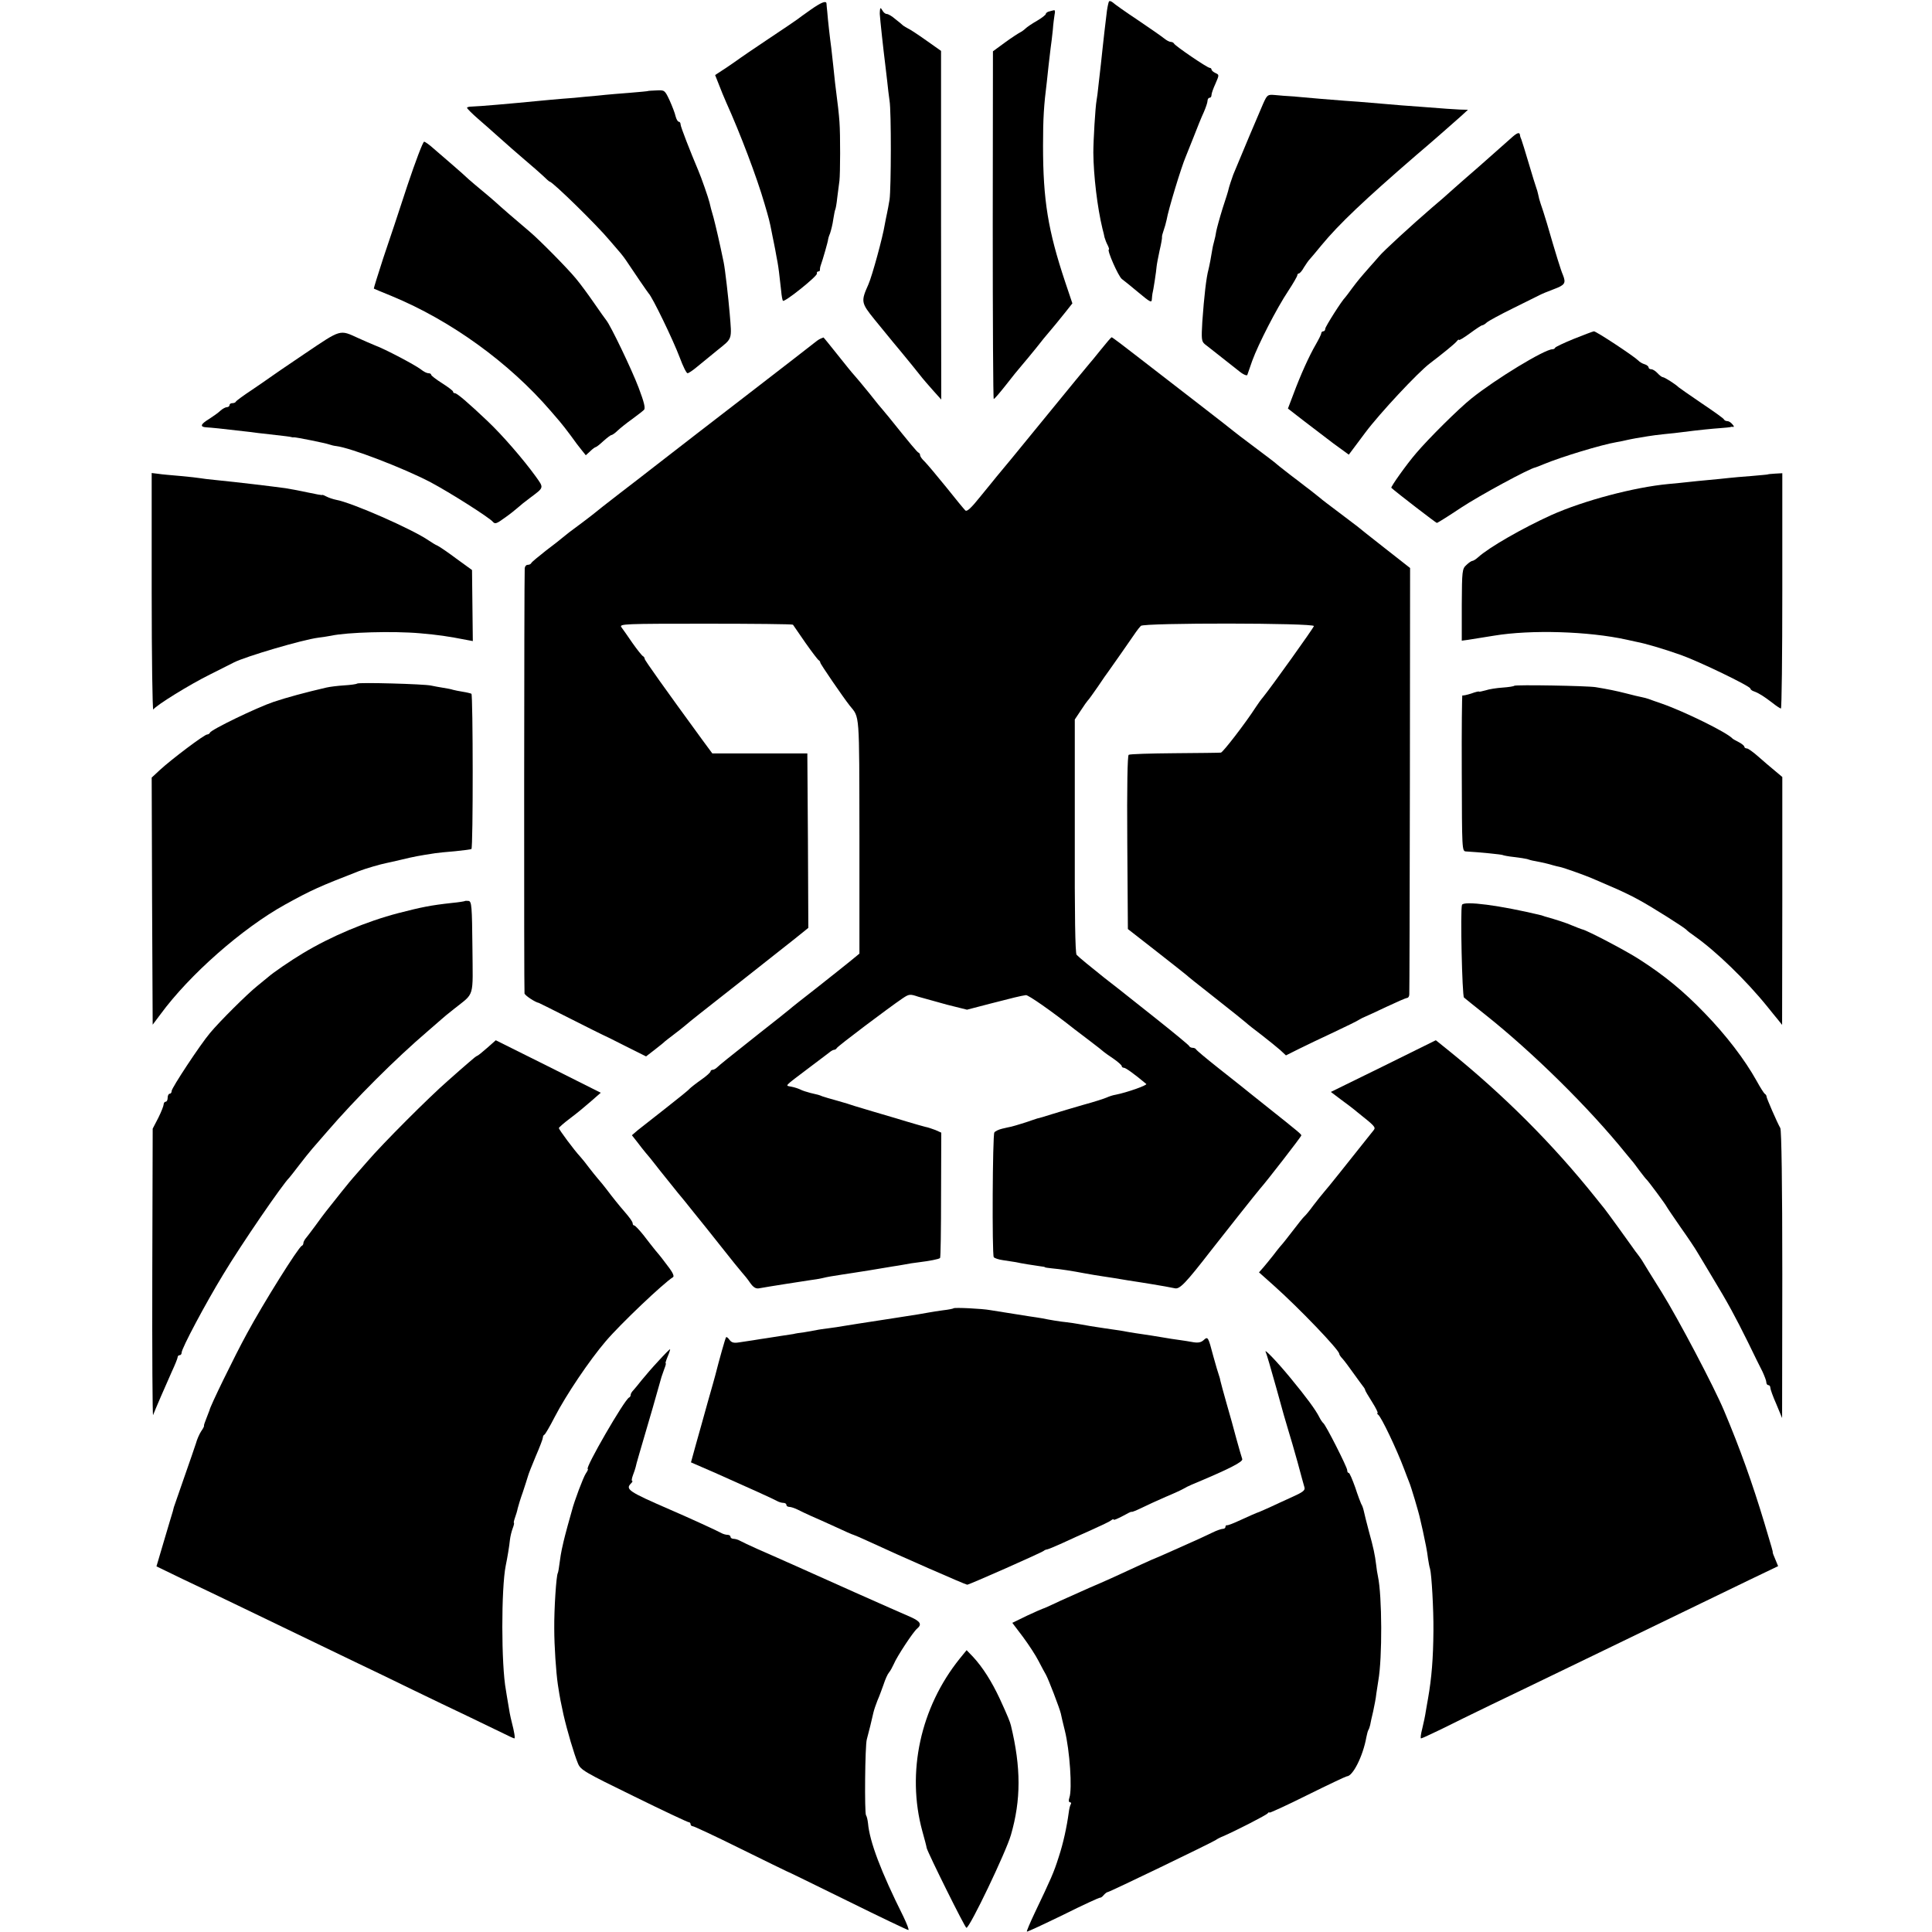 <?xml version="1.0" standalone="no"?>
<!DOCTYPE svg PUBLIC "-//W3C//DTD SVG 20010904//EN"
 "http://www.w3.org/TR/2001/REC-SVG-20010904/DTD/svg10.dtd">
<svg version="1.0" xmlns="http://www.w3.org/2000/svg"
 width="968pt" height="968pt" viewBox="0 0 968 968"
 preserveAspectRatio="xMidYMid meet">
<g transform="translate(0,968) scale(0.1,-0.1)"
fill="#000000" stroke="none">
<path d="M5556 9672 c-2 -4 -7 -25 -10 -47 -9 -75 -17 -141 -21 -181 -2 -21
-6 -59 -9 -84 -3 -25 -8 -72 -12 -105 -3 -33 -8 -69 -10 -79 -6 -33 -16 -198
-16 -261 1 -115 20 -275 46 -382 4 -13 8 -32 10 -42 3 -11 10 -29 16 -40 6
-12 8 -21 6 -21 -12 0 48 -136 65 -148 11 -8 49 -39 85 -69 55 -46 64 -51 65
-34 1 12 2 24 3 29 4 13 20 117 21 137 1 11 8 47 15 80 8 33 13 63 12 67 -1 4
3 19 8 33 5 14 12 38 15 53 9 53 74 266 96 317 4 11 22 56 40 100 17 44 39 99
50 122 10 23 19 49 19 57 0 9 5 16 10 16 6 0 10 6 10 14 0 8 9 33 20 57 19 44
19 44 0 53 -11 5 -20 13 -20 18 0 4 -4 8 -9 8 -12 0 -175 111 -179 122 -2 4
-9 8 -16 8 -7 0 -22 8 -34 18 -11 9 -71 51 -132 92 -62 41 -118 81 -125 88 -8
6 -16 9 -19 4z"/>
<path d="M4060 9630 c-30 -21 -59 -42 -65 -47 -5 -4 -71 -49 -145 -98 -74 -50
-137 -92 -140 -95 -3 -3 -33 -23 -66 -46 l-61 -40 19 -48 c10 -27 27 -67 37
-90 70 -155 153 -374 191 -505 22 -74 27 -94 36 -141 3 -14 6 -32 8 -40 2 -8
6 -31 10 -50 3 -19 9 -48 12 -65 5 -29 8 -52 18 -143 2 -24 6 -46 9 -49 9 -8
172 123 170 136 -2 6 2 11 7 11 5 0 9 3 8 8 0 4 1 14 4 22 10 27 38 125 37
130 0 3 4 17 10 31 5 15 13 46 16 70 4 24 8 46 10 49 2 3 7 30 10 60 4 30 9
69 11 85 4 35 5 229 0 295 -3 40 -7 79 -22 195 -2 17 -6 55 -9 85 -3 30 -8 71
-10 90 -7 51 -17 140 -20 180 -2 19 -4 38 -4 43 -2 15 -27 5 -81 -33z"/>
<path d="M4409 9630 c-1 -8 -1 -17 -1 -20 1 -23 19 -188 27 -250 2 -14 6 -52
10 -85 3 -33 9 -78 12 -100 9 -53 8 -438 0 -495 -4 -25 -10 -56 -13 -70 -3
-14 -8 -38 -11 -55 -10 -63 -63 -257 -82 -300 -38 -85 -37 -92 30 -175 79 -97
122 -149 134 -163 16 -19 99 -121 107 -132 4 -5 27 -32 51 -59 l43 -48 -1 873
0 874 -75 53 c-41 29 -82 56 -90 59 -8 4 -19 11 -25 15 -5 5 -23 20 -40 33
-16 14 -35 25 -42 25 -7 0 -17 8 -22 18 -8 14 -11 14 -12 2z"/>
<path d="M5258 9623 c-10 -2 -18 -8 -18 -13 0 -4 -20 -20 -44 -34 -25 -14 -51
-32 -58 -39 -7 -7 -20 -16 -28 -20 -8 -4 -42 -26 -75 -50 l-60 -44 -1 -871 c0
-480 2 -872 5 -871 4 0 31 32 61 70 30 39 66 83 80 99 14 16 46 55 72 87 25
32 54 68 65 80 26 30 43 52 82 100 l34 43 -36 107 c-86 258 -111 410 -111 683
0 138 4 201 19 320 2 19 6 57 9 84 3 26 8 65 10 85 3 20 8 61 11 91 2 30 7 65
9 78 3 12 2 21 -2 21 -4 -1 -15 -3 -24 -6z"/>
<path d="M3247 9224 c-1 -1 -42 -5 -92 -9 -49 -4 -103 -8 -120 -10 -16 -2 -59
-6 -95 -9 -36 -4 -92 -9 -125 -11 -33 -3 -82 -7 -110 -10 -154 -15 -304 -28
-342 -29 -13 0 -23 -3 -23 -6 0 -4 25 -29 56 -56 31 -27 69 -60 84 -74 80 -71
100 -89 154 -135 32 -27 72 -62 88 -77 16 -16 30 -28 32 -28 14 0 237 -218
301 -295 22 -26 47 -55 55 -64 8 -10 20 -25 25 -33 39 -59 111 -164 115 -168
19 -19 123 -234 156 -322 16 -43 33 -78 39 -78 5 0 26 14 45 30 19 16 66 54
104 85 77 62 73 50 62 185 -7 82 -23 221 -30 255 -21 102 -39 179 -51 225 -9
30 -18 64 -20 75 -5 22 -42 128 -56 160 -41 97 -89 220 -89 231 0 8 -4 14 -9
14 -5 0 -12 12 -16 27 -3 15 -17 51 -30 80 -24 51 -25 52 -65 50 -23 -1 -42
-2 -43 -3z"/>
<path d="M6329 9161 c-17 -38 -118 -278 -150 -356 -7 -19 -22 -64 -24 -75 0
-3 -13 -45 -29 -93 -15 -48 -29 -100 -32 -115 -2 -15 -7 -38 -11 -52 -4 -14
-8 -32 -9 -40 -4 -27 -15 -85 -19 -100 -11 -39 -22 -135 -31 -262 -5 -86 -4
-98 12 -112 11 -8 48 -38 84 -66 36 -28 76 -60 90 -71 21 -17 40 -24 40 -16 0
1 11 32 24 69 31 85 123 264 181 351 25 38 45 73 45 78 0 5 4 9 8 9 4 0 16 13
25 30 10 16 23 35 30 42 7 7 32 38 57 68 89 108 216 228 475 452 11 9 29 25
41 35 45 38 149 130 183 160 l36 33 -40 1 c-22 1 -51 3 -65 4 -14 1 -67 5
-118 9 -90 6 -120 9 -262 21 -36 3 -94 8 -130 10 -36 3 -92 7 -125 10 -33 3
-89 8 -125 11 -36 2 -82 6 -103 8 -36 3 -38 1 -58 -43z"/>
<path d="M7570 8987 c-41 -36 -172 -153 -204 -180 -12 -10 -48 -42 -81 -71
-33 -30 -82 -73 -110 -96 -102 -88 -243 -217 -266 -245 -9 -11 -29 -33 -44
-50 -50 -57 -61 -70 -91 -110 -16 -22 -31 -42 -34 -45 -17 -16 -100 -147 -100
-157 0 -7 -4 -13 -10 -13 -5 0 -10 -4 -10 -10 0 -5 -13 -31 -28 -57 -33 -57
-76 -152 -112 -249 l-27 -71 76 -59 c42 -32 110 -84 152 -116 l77 -56 83 111
c71 95 263 301 324 347 62 47 122 96 133 109 6 8 12 12 12 8 0 -4 25 11 55 33
30 22 57 40 61 40 4 0 15 6 23 14 9 8 68 40 131 71 63 31 123 61 133 66 9 5
42 19 72 30 56 21 62 30 46 71 -10 22 -36 106 -80 258 -12 41 -27 86 -32 100
-5 14 -10 34 -12 45 -2 11 -7 27 -10 35 -3 8 -20 62 -37 120 -17 58 -34 112
-37 120 -4 8 -7 18 -7 22 -2 18 -14 14 -46 -15z"/>
<path d="M2042 8753 c-39 -120 -94 -285 -122 -367 -27 -83 -48 -151 -47 -152
1 -1 42 -18 91 -38 295 -122 587 -333 796 -576 12 -14 31 -36 43 -50 12 -14
38 -47 57 -73 19 -27 44 -60 55 -73 l20 -25 22 20 c12 12 25 21 28 21 3 0 20
13 38 30 18 16 36 30 40 30 4 0 19 10 32 23 13 12 45 38 72 57 26 19 53 40 59
46 9 7 2 37 -26 111 -34 90 -140 311 -162 338 -5 6 -32 44 -61 86 -29 42 -70
98 -92 124 -42 51 -182 193 -232 235 -63 53 -145 124 -172 149 -16 14 -46 40
-67 57 -22 18 -50 42 -65 55 -14 13 -51 47 -83 74 -33 28 -75 65 -95 82 -20
18 -41 33 -46 33 -6 0 -43 -98 -83 -217z"/>
<path d="M1530 7910 c-91 -61 -172 -117 -180 -123 -9 -7 -49 -34 -90 -62 -41
-27 -76 -53 -78 -57 -2 -5 -10 -8 -18 -8 -8 0 -14 -4 -14 -10 0 -5 -6 -10 -13
-10 -7 0 -22 -8 -33 -18 -10 -10 -36 -28 -56 -41 -43 -26 -48 -40 -15 -42 30
-2 64 -5 217 -23 19 -3 64 -8 100 -12 80 -9 104 -12 110 -14 3 -1 8 -2 12 -1
10 1 159 -29 178 -36 8 -3 24 -7 35 -8 73 -9 336 -110 472 -181 96 -51 295
-177 313 -199 10 -12 20 -8 58 20 26 18 56 42 67 52 11 10 38 32 60 48 72 54
71 49 29 108 -63 87 -168 208 -241 277 -97 92 -153 140 -164 140 -5 0 -9 3 -9
8 0 4 -25 23 -55 42 -30 19 -55 38 -55 43 0 4 -6 7 -14 7 -7 0 -24 8 -37 19
-30 23 -182 103 -229 120 -19 8 -57 24 -85 37 -94 43 -84 46 -265 -76z"/>
<path d="M7885 7982 c-49 -20 -91 -40 -93 -44 -2 -5 -8 -8 -14 -8 -39 0 -284
-149 -405 -246 -63 -50 -215 -201 -277 -274 -50 -58 -129 -170 -125 -174 26
-24 224 -176 228 -176 4 0 58 34 121 76 94 62 343 197 373 202 4 1 22 8 41 16
89 37 290 98 367 111 19 3 41 8 49 10 8 2 29 6 45 9 17 3 44 7 60 10 17 3 55
8 85 11 30 3 71 7 90 10 86 11 148 17 190 20 25 2 47 4 50 5 3 2 9 2 14 1 5
-1 4 5 -4 13 -7 9 -18 16 -25 16 -8 0 -15 4 -17 8 -1 5 -52 41 -113 82 -60 41
-112 77 -115 80 -12 13 -70 50 -78 50 -5 0 -17 9 -27 20 -10 11 -24 20 -32 20
-7 0 -13 4 -13 9 0 5 -9 13 -20 16 -11 3 -26 12 -32 19 -25 24 -210 146 -222
146 -6 -1 -51 -18 -101 -38z"/>
<path d="M4111 7983 c-8 -3 -23 -14 -35 -24 -17 -14 -147 -114 -297 -230 -82
-63 -507 -391 -524 -405 -11 -9 -76 -59 -145 -112 -69 -53 -127 -99 -130 -102
-3 -3 -32 -25 -65 -50 -60 -44 -75 -56 -98 -75 -7 -6 -43 -35 -82 -64 -38 -30
-71 -57 -73 -62 -2 -5 -10 -9 -18 -9 -8 0 -14 -8 -15 -17 -3 -56 -4 -2120 -1
-2131 4 -11 54 -44 72 -47 3 -1 75 -37 160 -80 85 -43 157 -79 160 -80 3 -1
53 -25 111 -55 l106 -53 44 34 c24 19 46 36 49 40 3 3 23 18 45 35 21 16 47
36 56 44 9 8 43 36 75 61 58 45 344 271 477 376 l67 54 -2 437 -3 437 -238 0
-238 0 -48 65 c-189 259 -291 402 -291 409 0 5 -4 11 -8 13 -5 2 -29 32 -53
66 -24 35 -49 71 -56 80 -11 16 18 17 422 17 238 0 435 -2 438 -5 2 -3 30 -43
62 -90 33 -47 63 -86 67 -88 4 -2 8 -8 8 -12 0 -7 114 -173 147 -215 51 -63
48 -23 49 -656 l0 -587 -50 -41 c-28 -23 -103 -82 -166 -132 -63 -49 -124 -97
-135 -107 -11 -9 -78 -63 -150 -119 -169 -134 -195 -155 -211 -170 -7 -7 -17
-13 -23 -13 -6 0 -11 -4 -11 -8 0 -5 -21 -24 -47 -42 -27 -19 -52 -39 -58 -45
-5 -7 -59 -50 -120 -98 -60 -47 -123 -97 -140 -110 l-29 -25 26 -33 c14 -19
34 -44 44 -56 11 -12 30 -36 44 -54 14 -18 40 -51 58 -73 18 -23 44 -54 57
-71 14 -16 51 -62 82 -101 32 -39 95 -118 140 -175 45 -57 90 -113 100 -124
10 -11 29 -34 41 -52 16 -23 29 -31 45 -28 43 8 223 36 257 41 19 2 46 7 60
10 28 7 49 10 100 18 19 3 80 12 135 21 55 9 109 18 120 20 11 1 36 6 55 9 19
4 51 9 70 11 56 7 105 16 110 22 3 2 5 145 5 316 l1 312 -29 13 c-16 6 -39 14
-51 16 -11 3 -52 14 -91 26 -38 12 -74 22 -80 24 -22 6 -162 48 -185 55 -14 5
-52 17 -85 26 -33 9 -67 19 -75 22 -19 8 -18 7 -60 17 -19 5 -41 12 -50 17 -8
4 -28 11 -44 14 -33 7 -43 -4 89 96 44 33 88 66 98 74 9 8 21 15 26 15 5 0 11
4 13 8 3 9 264 205 329 249 34 23 38 23 80 9 24 -7 89 -25 144 -40 l100 -25
115 30 c116 30 153 39 180 43 11 2 129 -80 245 -172 6 -4 39 -30 75 -57 36
-27 67 -52 70 -55 3 -3 24 -18 48 -34 23 -16 42 -33 42 -37 0 -5 5 -9 11 -9 9
0 51 -30 112 -81 8 -6 -97 -43 -153 -54 -14 -2 -34 -9 -45 -14 -11 -5 -63 -22
-115 -36 -52 -15 -123 -36 -158 -47 -34 -11 -68 -21 -75 -22 -6 -2 -19 -6 -27
-9 -18 -7 -86 -28 -103 -32 -7 -1 -27 -6 -45 -10 -18 -4 -36 -13 -40 -19 -9
-13 -12 -611 -3 -625 4 -5 24 -12 46 -15 22 -3 51 -8 65 -10 25 -6 90 -16 125
-21 11 -1 20 -3 20 -4 0 -2 16 -4 35 -6 45 -4 102 -13 165 -25 28 -5 68 -12
90 -15 22 -3 78 -12 125 -20 47 -7 101 -16 120 -19 51 -8 92 -16 117 -21 24
-5 54 26 181 190 45 58 239 303 247 311 28 31 205 259 205 265 0 6 -9 14 -175
146 -60 48 -117 93 -125 100 -8 6 -62 49 -120 95 -58 46 -106 86 -108 91 -2 4
-10 7 -17 7 -7 0 -15 4 -17 9 -1 4 -75 65 -163 135 -197 156 -220 175 -261
206 -63 50 -129 104 -140 116 -7 9 -10 199 -9 596 l0 583 30 45 c16 25 32 47
35 50 4 3 26 34 51 70 24 36 47 69 52 75 8 11 119 169 139 199 7 10 18 24 24
30 15 16 870 15 867 -1 -2 -10 -211 -302 -253 -354 -12 -14 -29 -38 -38 -52
-53 -82 -165 -227 -175 -228 -7 -1 -111 -2 -232 -3 -121 -1 -224 -4 -230 -8
-6 -4 -9 -158 -7 -440 l3 -433 141 -110 c77 -60 146 -115 152 -120 6 -6 58
-48 116 -93 133 -105 169 -134 184 -147 6 -6 40 -33 76 -60 36 -28 78 -62 94
-76 l29 -27 66 33 c36 18 116 56 176 84 61 29 117 56 125 62 8 5 22 12 30 15
8 3 57 26 108 50 51 24 97 44 102 44 6 0 11 8 11 18 1 9 2 494 3 1076 l1 1060
-125 98 c-69 54 -132 104 -140 111 -9 7 -52 39 -95 72 -44 33 -85 64 -91 70
-6 5 -26 21 -44 35 -18 14 -49 37 -69 53 -20 15 -49 37 -65 50 -16 12 -34 27
-40 32 -6 6 -56 44 -111 85 -55 41 -102 77 -105 80 -3 3 -81 64 -173 135 -93
72 -228 176 -300 232 -73 57 -134 103 -137 103 -3 0 -27 -28 -55 -63 -27 -34
-52 -64 -55 -67 -3 -3 -107 -129 -230 -280 -123 -151 -229 -280 -235 -286 -5
-7 -41 -50 -79 -97 -52 -65 -72 -83 -80 -74 -7 7 -50 59 -96 117 -47 58 -95
115 -107 127 -13 12 -23 26 -23 32 0 5 -3 11 -8 13 -6 2 -38 40 -152 182 -8
10 -20 23 -25 30 -6 6 -38 45 -70 86 -33 41 -67 81 -75 90 -8 8 -46 55 -84
103 -38 48 -70 87 -70 86 -1 0 -7 -3 -15 -6z"/>
<path d="M760 6712 c0 -328 4 -592 8 -587 15 22 184 126 283 175 57 29 112 56
121 61 59 30 344 114 423 124 22 3 51 7 65 10 77 17 310 24 445 12 90 -8 135
-14 237 -34 l27 -5 -2 178 -2 178 -80 58 c-44 33 -87 62 -95 65 -8 3 -27 15
-42 25 -81 56 -385 190 -465 204 -14 3 -36 10 -47 16 -12 6 -21 10 -21 8 0 -2
-34 4 -75 13 -41 9 -91 18 -110 21 -74 10 -231 29 -351 41 -31 3 -65 7 -75 9
-11 2 -55 7 -99 11 -44 4 -95 8 -112 11 l-33 4 0 -598z"/>
<path d="M8857 7303 c-1 -1 -38 -4 -82 -8 -44 -3 -96 -8 -115 -10 -19 -2 -64
-7 -100 -10 -36 -3 -81 -8 -100 -10 -19 -2 -64 -7 -100 -10 -172 -16 -425 -83
-588 -156 -143 -65 -311 -161 -366 -211 -11 -10 -24 -18 -28 -18 -5 0 -19 -9
-31 -21 -21 -19 -22 -28 -23 -199 l0 -180 30 4 c17 3 76 12 131 21 186 31 475
22 665 -20 14 -3 36 -8 50 -11 43 -8 132 -34 220 -65 91 -32 350 -157 350
-169 0 -4 8 -11 18 -14 23 -8 50 -25 93 -58 20 -16 39 -28 42 -28 4 0 7 265 7
589 l0 590 -36 -2 c-20 -1 -36 -3 -37 -4z"/>
<path d="M1789 6255 c-3 -3 -32 -7 -65 -9 -32 -2 -72 -7 -89 -11 -104 -24
-200 -50 -265 -72 -83 -28 -313 -139 -318 -154 -2 -5 -9 -9 -14 -9 -14 0 -177
-123 -236 -177 l-42 -39 2 -619 3 -619 39 52 c146 199 409 430 623 549 136 75
170 90 373 169 31 12 106 34 137 40 7 1 40 9 75 17 57 14 94 21 168 32 14 2
59 7 100 10 41 4 78 9 82 11 9 6 8 773 0 778 -4 2 -23 7 -43 10 -20 3 -42 8
-50 10 -8 3 -30 7 -49 10 -19 3 -46 8 -60 11 -35 8 -364 17 -371 10z"/>
<path d="M7587 6244 c-3 -3 -29 -7 -58 -9 -30 -2 -69 -8 -86 -14 -18 -5 -33
-8 -33 -6 0 2 -18 -2 -39 -10 -22 -7 -41 -11 -44 -9 -2 3 -4 -172 -3 -388 1
-386 1 -393 21 -394 71 -4 178 -15 184 -18 3 -2 29 -7 57 -10 28 -3 57 -8 65
-10 8 -3 25 -8 39 -10 42 -8 71 -15 90 -21 10 -3 27 -7 37 -9 19 -4 123 -41
158 -56 11 -5 54 -23 95 -41 41 -17 104 -47 140 -67 68 -37 231 -140 240 -151
3 -4 21 -18 40 -31 108 -76 259 -222 367 -356 17 -21 40 -50 52 -64 l20 -25 1
621 0 621 -37 31 c-21 17 -58 49 -83 71 -25 22 -51 41 -57 41 -7 0 -13 4 -13
8 0 5 -12 15 -27 23 -16 8 -30 16 -33 19 -27 30 -240 135 -355 175 -27 9 -57
20 -65 23 -8 3 -24 7 -34 9 -11 2 -45 10 -75 18 -55 14 -95 22 -156 32 -43 7
-402 13 -408 7z"/>
<path d="M2328 5165 c-2 -1 -30 -6 -63 -9 -109 -12 -152 -21 -269 -51 -161
-42 -337 -116 -478 -201 -62 -37 -152 -99 -174 -119 -7 -5 -31 -26 -55 -45
-50 -40 -188 -177 -237 -236 -49 -58 -192 -275 -192 -290 0 -8 -4 -14 -10 -14
-5 0 -10 -9 -10 -20 0 -11 -4 -20 -10 -20 -5 0 -10 -6 -10 -13 0 -7 -12 -38
-27 -68 l-28 -54 -2 -725 c-1 -399 1 -718 4 -710 9 24 63 149 94 218 16 34 29
67 29 72 0 6 5 10 10 10 6 0 10 6 10 13 0 21 119 245 208 391 92 153 298 453
332 486 3 3 24 30 47 60 23 30 54 69 68 85 15 17 47 54 73 84 143 166 342 365
507 506 32 28 63 55 69 60 6 6 33 28 61 50 105 84 94 49 92 309 -2 206 -4 229
-19 232 -9 1 -18 1 -20 -1z"/>
<path d="M7325 5146 c-9 -27 1 -456 10 -464 6 -5 54 -44 107 -86 239 -190 520
-467 704 -695 10 -13 24 -28 29 -35 6 -6 23 -29 39 -51 17 -22 32 -42 36 -45
9 -8 95 -124 100 -135 3 -6 35 -53 71 -105 37 -52 75 -109 85 -127 11 -17 44
-74 75 -125 77 -127 113 -194 177 -323 29 -60 62 -127 73 -148 10 -22 19 -45
19 -53 0 -8 5 -14 10 -14 6 0 10 -6 10 -13 0 -7 13 -44 30 -82 l29 -70 1 718
c0 452 -4 724 -10 735 -16 28 -70 152 -69 158 0 4 -3 10 -8 13 -5 3 -24 33
-42 66 -59 106 -153 229 -261 340 -104 108 -201 188 -326 268 -66 43 -264 147
-288 151 -6 2 -28 10 -49 19 -32 14 -83 30 -129 43 -5 1 -10 3 -13 4 -3 1 -8
3 -12 4 -207 50 -391 74 -398 52z"/>
<path d="M2440 4429 c-24 -21 -46 -39 -49 -39 -3 0 -22 -15 -42 -33 -20 -17
-68 -59 -105 -92 -94 -82 -325 -313 -404 -405 -36 -41 -67 -77 -70 -80 -5 -4
-107 -131 -137 -170 -7 -8 -30 -40 -52 -70 -22 -30 -45 -60 -51 -67 -5 -7 -10
-16 -10 -22 0 -5 -3 -11 -8 -13 -17 -7 -193 -288 -275 -440 -63 -115 -187
-370 -187 -383 0 -1 -7 -19 -15 -39 -8 -20 -14 -37 -13 -39 2 -2 -4 -14 -14
-28 -9 -14 -21 -41 -26 -60 -6 -19 -33 -97 -60 -174 -27 -77 -50 -143 -51
-147 -1 -4 -3 -13 -5 -20 -2 -7 -22 -72 -43 -144 l-39 -132 130 -63 c72 -34
208 -99 301 -144 327 -158 431 -208 560 -270 72 -34 202 -97 290 -140 88 -43
212 -102 275 -132 63 -30 141 -68 174 -84 32 -16 60 -29 63 -29 5 0 0 32 -13
82 -8 32 -12 53 -19 98 -4 25 -9 52 -10 61 -24 126 -24 511 -1 625 8 38 18 98
21 129 2 17 8 42 14 58 6 15 8 27 6 27 -2 0 0 11 5 25 5 14 12 36 14 48 3 12
14 49 26 82 11 33 22 68 25 78 2 9 20 55 39 100 20 46 36 88 36 94 0 6 3 13 8
15 4 2 27 41 51 88 58 112 174 284 256 380 74 87 289 291 337 321 7 4 -1 22
-18 45 -40 53 -41 55 -70 89 -13 17 -41 51 -61 78 -21 26 -41 47 -45 47 -4 0
-8 4 -8 10 0 9 -14 28 -45 64 -17 19 -59 71 -85 106 -14 18 -33 42 -44 54 -10
11 -30 37 -45 56 -14 19 -34 44 -44 55 -30 32 -107 136 -107 143 1 4 26 26 58
50 31 23 78 62 104 85 l48 42 -263 132 -263 131 -44 -39z"/>
<path d="M6931 4338 l-263 -129 49 -37 c28 -20 67 -50 87 -67 83 -66 90 -73
79 -87 -152 -191 -229 -288 -247 -308 -12 -14 -37 -45 -56 -70 -18 -25 -38
-49 -45 -55 -6 -5 -32 -38 -58 -72 -26 -34 -53 -68 -60 -75 -6 -7 -24 -29 -38
-48 -15 -19 -37 -46 -49 -60 l-22 -25 73 -65 c129 -115 329 -324 329 -343 0
-4 7 -15 16 -24 9 -10 34 -43 55 -73 21 -30 44 -60 49 -67 6 -7 10 -15 10 -18
0 -3 16 -30 35 -60 19 -30 31 -55 27 -55 -4 0 -2 -4 3 -8 16 -11 94 -176 130
-272 9 -25 21 -54 25 -65 9 -20 49 -154 55 -184 2 -9 8 -36 14 -61 13 -61 21
-98 26 -140 3 -19 7 -42 10 -50 8 -28 18 -204 17 -310 -1 -140 -9 -237 -27
-340 -3 -14 -7 -42 -11 -63 -3 -21 -11 -60 -18 -88 -7 -27 -10 -49 -6 -49 4 0
49 21 101 46 52 26 164 81 249 122 85 41 223 107 305 147 83 40 218 105 300
145 203 98 519 251 692 335 l142 68 -14 34 c-8 18 -14 34 -13 36 1 3 -3 17
-42 147 -61 202 -121 370 -201 560 -51 122 -231 463 -313 595 -48 77 -93 149
-99 160 -7 10 -16 24 -22 31 -5 6 -17 22 -25 34 -18 26 -128 178 -141 194 -5
6 -25 31 -45 56 -215 269 -460 514 -739 739 l-61 49 -263 -130z"/>
<path d="M4778 3125 c-2 -2 -26 -7 -53 -10 -28 -4 -57 -8 -65 -10 -8 -2 -91
-16 -185 -30 -180 -28 -203 -31 -250 -39 -16 -3 -49 -8 -73 -11 -24 -3 -53 -7
-65 -10 -12 -2 -38 -7 -57 -10 -19 -2 -44 -6 -55 -9 -11 -2 -41 -6 -66 -10
-25 -4 -57 -9 -70 -11 -13 -2 -42 -6 -64 -10 -22 -3 -55 -8 -73 -11 -25 -4
-37 -1 -47 13 -7 10 -15 16 -17 13 -4 -4 -35 -115 -54 -190 -2 -8 -19 -69 -38
-135 -18 -66 -45 -161 -59 -211 l-25 -91 122 -53 c169 -75 288 -129 308 -140
10 -6 25 -10 33 -10 8 0 15 -4 15 -10 0 -5 6 -10 14 -10 8 0 27 -6 43 -14 15
-8 44 -21 63 -30 19 -8 75 -33 123 -55 49 -23 90 -41 93 -41 2 0 37 -15 76
-33 157 -73 486 -217 494 -217 10 0 376 162 384 170 3 3 10 6 17 7 6 1 40 15
75 31 34 16 101 46 148 67 47 21 91 42 98 48 6 5 12 7 12 3 0 -4 20 5 45 18
25 14 45 24 45 21 0 -2 21 6 48 19 26 13 81 38 122 56 41 17 82 36 90 41 8 5
26 14 40 20 189 79 260 115 254 129 -3 8 -16 53 -29 100 -12 47 -35 128 -50
180 -15 52 -28 102 -30 110 -1 8 -5 22 -8 30 -3 8 -16 51 -28 95 -26 99 -27
100 -49 80 -12 -11 -27 -14 -51 -10 -19 4 -50 8 -69 11 -19 2 -60 9 -90 14
-30 5 -73 12 -95 15 -23 3 -52 8 -65 10 -25 5 -61 11 -127 20 -49 7 -90 14
-128 21 -16 3 -43 7 -60 9 -33 3 -86 12 -125 20 -13 2 -42 7 -65 10 -46 7
-158 25 -195 31 -37 7 -177 14 -182 9z"/>
<path d="M3299 2861 c-30 -32 -67 -75 -84 -96 -16 -21 -36 -44 -42 -51 -7 -7
-13 -17 -13 -22 0 -6 -3 -12 -8 -14 -23 -10 -224 -358 -207 -358 3 0 -1 -10
-10 -23 -13 -20 -58 -139 -70 -187 -2 -8 -12 -42 -21 -75 -9 -33 -18 -68 -20
-77 -2 -10 -6 -28 -9 -40 -3 -13 -8 -43 -11 -67 -3 -25 -7 -48 -9 -52 -8 -12
-19 -182 -18 -279 0 -87 9 -219 18 -280 11 -72 15 -90 28 -150 19 -83 54 -201
73 -246 13 -32 34 -44 280 -164 146 -72 270 -130 275 -130 5 0 9 -4 9 -10 0
-5 5 -10 11 -10 6 0 113 -50 238 -112 124 -61 228 -112 231 -113 3 0 139 -67
304 -148 164 -81 302 -147 307 -147 5 0 -7 30 -25 68 -112 224 -169 375 -177
467 -2 17 -6 35 -10 40 -8 12 -5 350 4 380 8 28 27 106 33 134 3 13 12 40 20
60 9 20 22 56 31 81 8 25 20 52 27 60 7 8 17 27 24 42 15 37 98 163 117 178
25 21 17 36 -32 58 -27 11 -154 68 -283 125 -129 58 -262 117 -295 132 -33 14
-73 33 -90 40 -16 7 -61 27 -100 44 -38 17 -78 36 -87 41 -10 6 -25 10 -33 10
-8 0 -15 5 -15 10 0 6 -7 10 -15 10 -8 0 -23 4 -33 10 -22 12 -157 74 -252
115 -212 92 -228 103 -198 133 7 7 9 12 5 12 -3 0 -2 12 4 28 6 15 12 34 14
42 3 16 16 59 85 295 22 77 42 147 44 155 3 8 9 27 15 43 6 15 9 27 6 27 -2 0
3 16 11 35 8 19 13 35 11 35 -2 0 -28 -26 -58 -59z"/>
<path d="M6342 2905 c3 -5 27 -86 53 -180 25 -93 53 -190 61 -215 8 -25 28
-94 45 -155 16 -60 32 -118 35 -128 4 -14 -9 -24 -63 -48 -37 -17 -88 -40
-113 -52 -25 -11 -47 -21 -50 -22 -11 -3 -62 -26 -108 -47 -26 -12 -50 -21
-54 -20 -5 1 -8 -3 -8 -8 0 -6 -6 -10 -13 -10 -7 0 -31 -8 -53 -19 -39 -19
-74 -35 -189 -86 -64 -29 -107 -47 -115 -50 -5 -2 -82 -37 -190 -87 -36 -16
-91 -41 -123 -54 -32 -14 -97 -43 -143 -64 -46 -22 -86 -40 -89 -40 -2 0 -38
-16 -79 -35 l-74 -36 53 -70 c29 -39 65 -94 79 -122 15 -29 31 -59 36 -67 12
-20 69 -169 75 -195 2 -11 11 -49 20 -85 25 -100 38 -294 23 -337 -5 -14 -3
-23 3 -23 6 0 7 -5 4 -10 -4 -6 -8 -24 -10 -40 -10 -74 -28 -157 -51 -226 -24
-76 -37 -105 -120 -279 -23 -49 -41 -91 -39 -93 2 -2 83 36 182 84 98 49 181
87 185 86 3 -1 12 5 18 13 7 8 16 15 20 15 9 0 516 245 540 260 8 6 26 15 39
20 66 29 217 106 223 115 4 5 8 7 8 3 0 -3 86 36 190 88 105 52 194 94 198 94
30 0 81 101 98 196 3 15 7 31 10 36 3 4 7 16 9 25 2 10 8 41 15 68 6 28 14 68
16 90 3 22 8 51 10 65 20 112 19 424 -2 522 -3 13 -7 39 -9 58 -6 49 -13 84
-37 170 -11 41 -22 86 -25 100 -3 14 -9 30 -13 35 -3 6 -17 43 -30 83 -14 39
-28 72 -32 72 -5 0 -8 6 -8 14 0 15 -108 228 -120 236 -4 3 -13 16 -20 30 -18
36 -65 100 -146 198 -65 79 -135 152 -122 127z"/>
<path d="M4808 1369 c-196 -244 -267 -569 -187 -863 11 -39 21 -77 22 -85 7
-27 192 -400 199 -400 16 -2 199 381 223 465 51 176 51 338 0 549 -4 17 -16
47 -55 132 -41 88 -86 159 -135 212 l-32 33 -35 -43z"/>
</g>
</svg>
